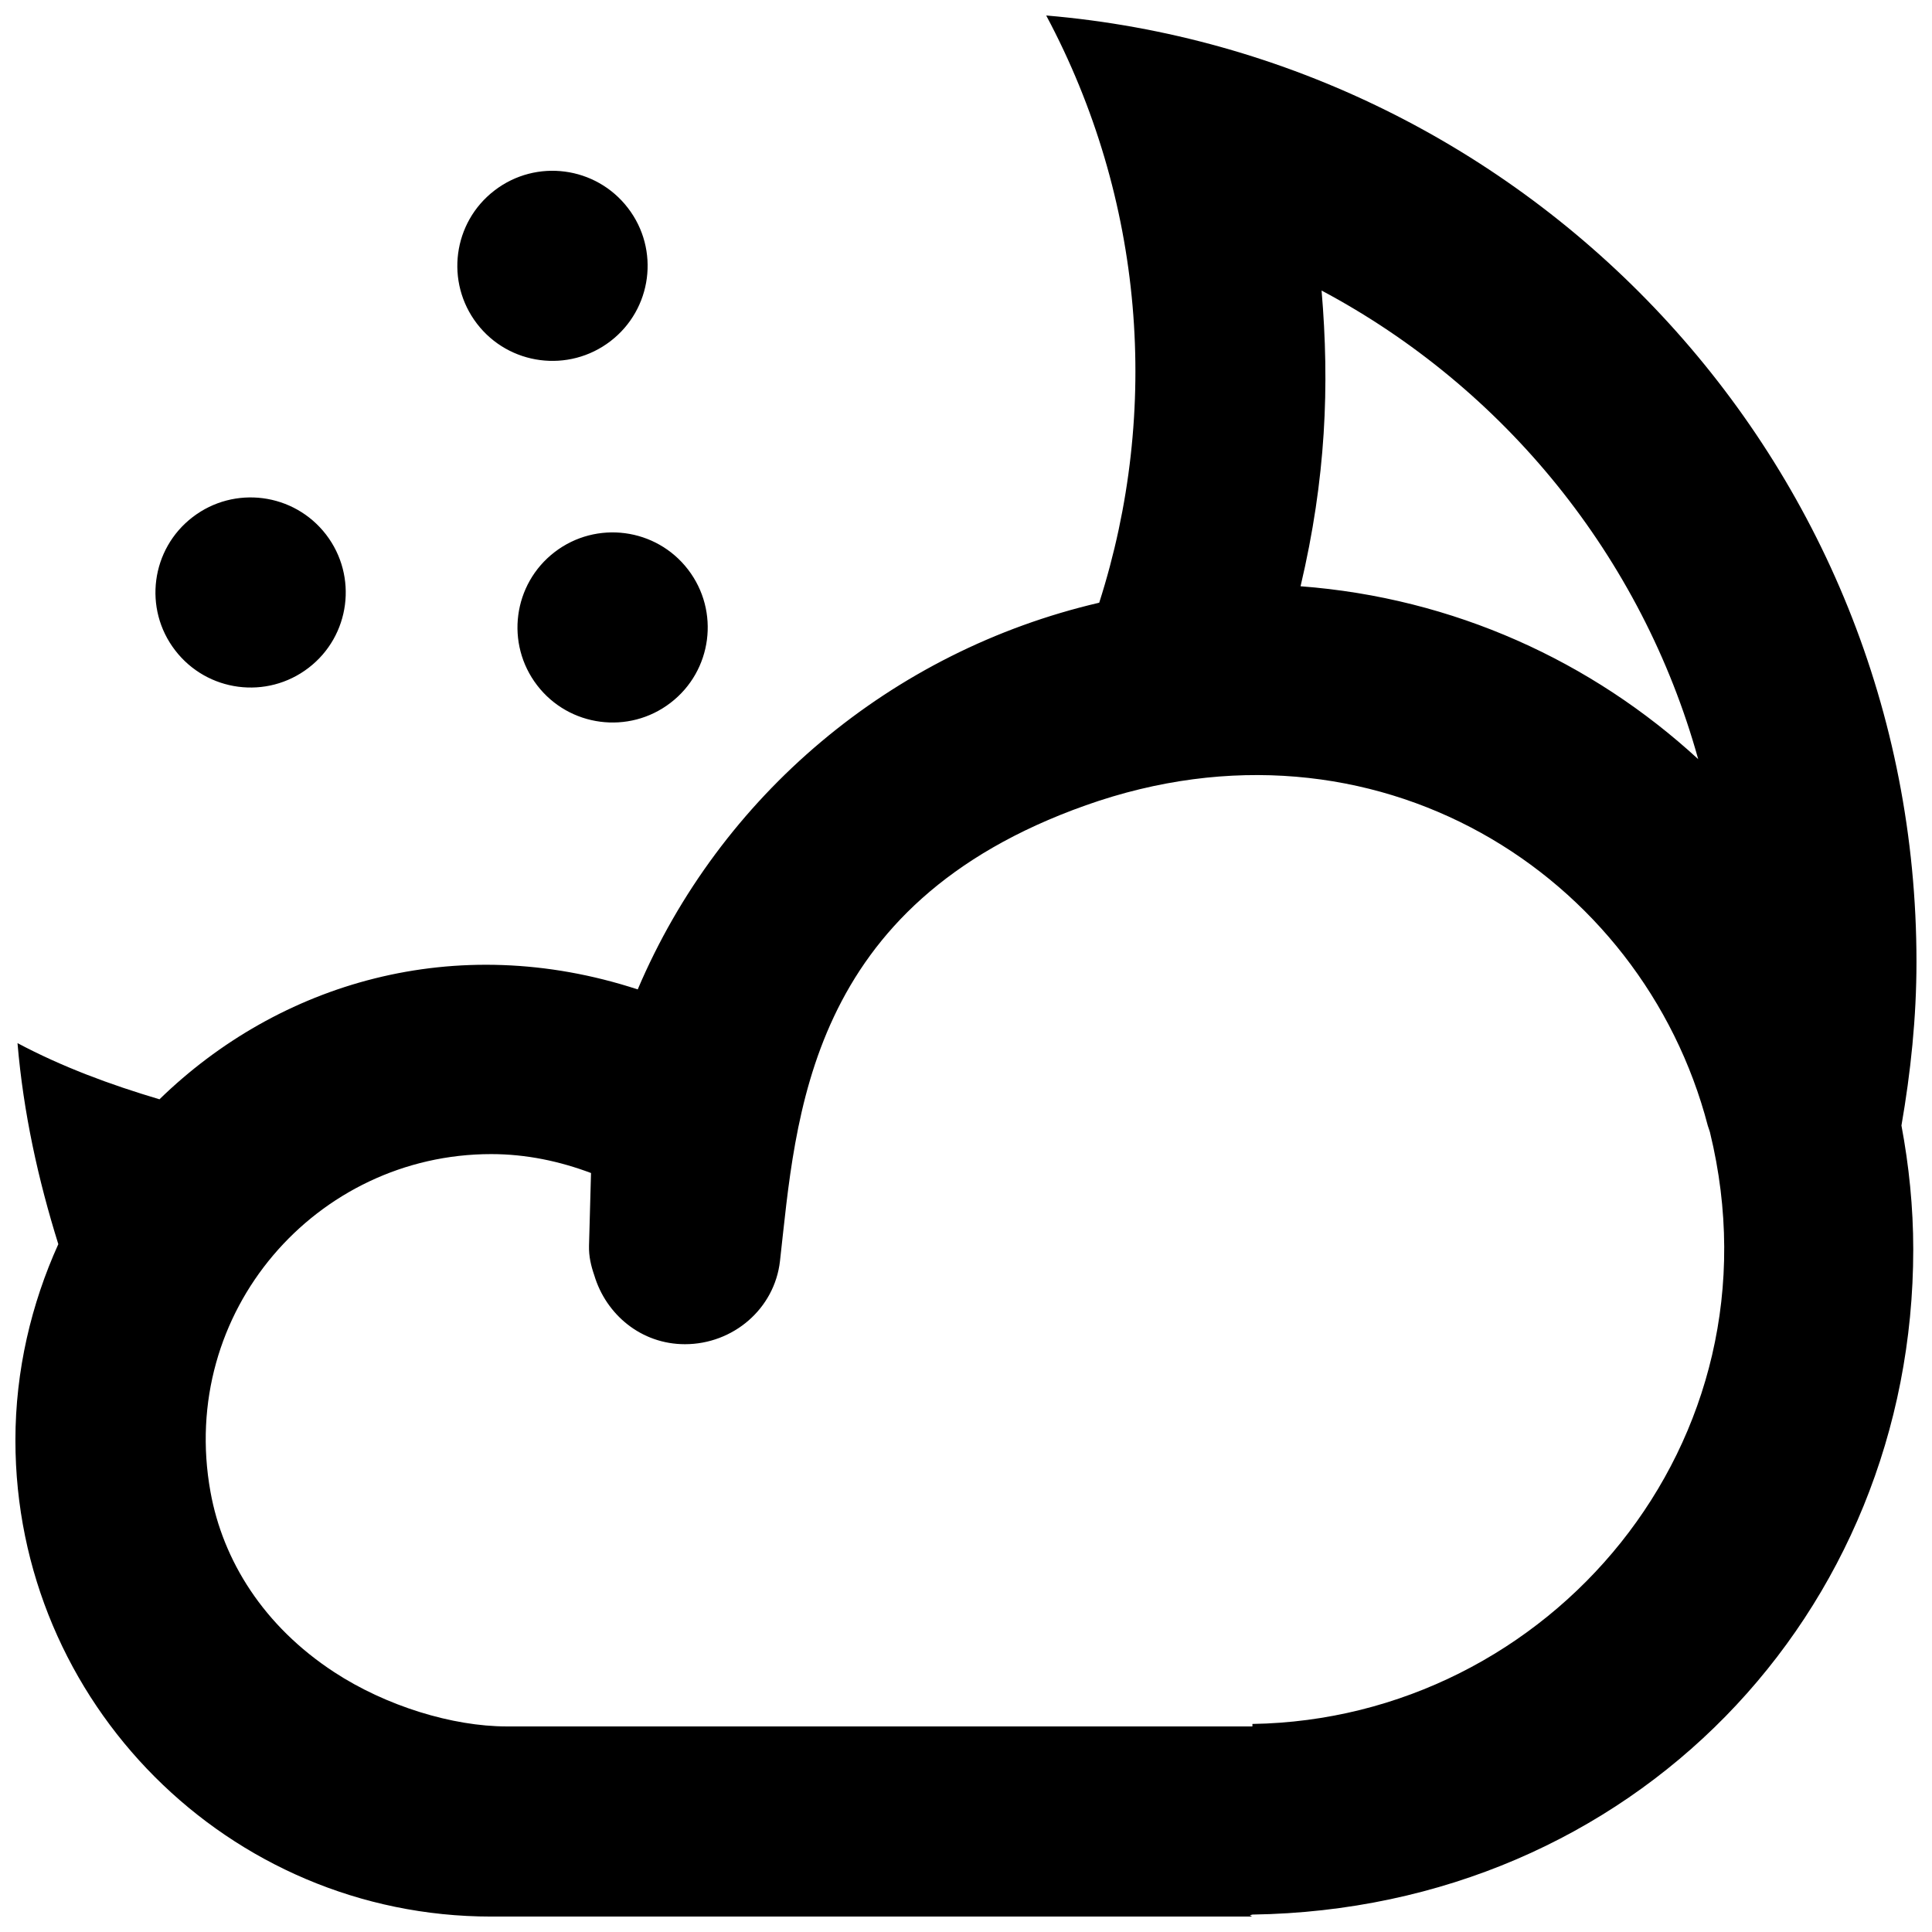 <?xml version="1.0" encoding="UTF-8"?>
<!-- Uploaded to: ICON Repo, www.iconrepo.com, Generator: ICON Repo Mixer Tools -->
<svg width="800px" height="800px" version="1.1" viewBox="144 144 512 512" xmlns="http://www.w3.org/2000/svg">
 <defs>
  <clipPath id="a">
   <path d="m148.09 148.09h503.81v503.81h-503.81z"/>
  </clipPath>
 </defs>
 <g clip-path="url(#a)">
  <path d="m597.18 444.13c-0.152-0.605-0.406-1.16-0.582-1.766-17.348-66.652-88.133-112.14-164.82-84.965-74.266 26.324-76.762 82.773-81.074 120.79-1.438 12.668-12.43 22.039-25.191 22.039-11.547 0-20.902-7.809-24.031-18.289-0.855-2.469-1.461-5.012-1.387-7.809l0.531-19.27c-8.246-3.098-17.098-5.012-26.453-5.012-46.301 0-83.016 41.738-74.391 89.527 3.277 18.16 14.047 35.516 32.781 47.758 13.742 8.996 31.395 14.387 45.719 14.387h197.62v-0.656c78.652-1.258 141.29-74.664 121.27-156.73m-108.51-144.77c40.648 3.074 77.211 19.898 105.38 45.82-14.926-53.707-51.492-98.469-99.809-124.19 2.144 25.215 1.16 49.824-5.57 78.367m159.24 142.91c1.992 10.629 3.129 21.613 3.129 32.82 0 96.457-74.266 174.77-175.13 176.29 0 0-0.48 0.152-0.73 0.199 0.25 0 0.477 0.328 0.73 0.328h-201.73c-69.625 0-126.09-56.652-126.09-126.23 0-18.461 4.211-36.145 11.371-51.965-5.344-17.105-9.254-34.812-10.816-53.277 11.828 6.297 24.562 11.008 37.625 14.887 31.621-30.785 78.297-44.941 126.74-29.121 21.789-51.238 67.078-89.629 122.3-102.48 16.34-51.035 11.902-106.98-14.047-155.62 127.5 10.809 230.63 117.64 230.63 250.82 0 14.789-1.539 29.246-3.984 43.355m-342.14-207.85c11.047-8.465 13.141-24.285 4.641-35.316-8.473-11.035-24.309-13.125-35.352-4.637-11.047 8.465-13.113 24.285-4.641 35.316 8.473 11.035 24.309 13.102 35.352 4.637m-14.773 55.871c-11.047 8.488-13.113 24.285-4.641 35.316 8.473 11.035 24.309 13.125 35.352 4.637 11.047-8.465 13.113-24.285 4.641-35.316-8.473-11.035-24.309-13.102-35.352-4.637m-100.57 26.047c-8.5-11.031-6.406-26.852 4.641-35.316 11.043-8.465 26.855-6.398 35.352 4.637 8.473 11.031 6.406 26.852-4.637 35.316-11.047 8.488-26.883 6.398-35.355-4.637" fill-rule="evenodd"/>
 </g>
</svg>